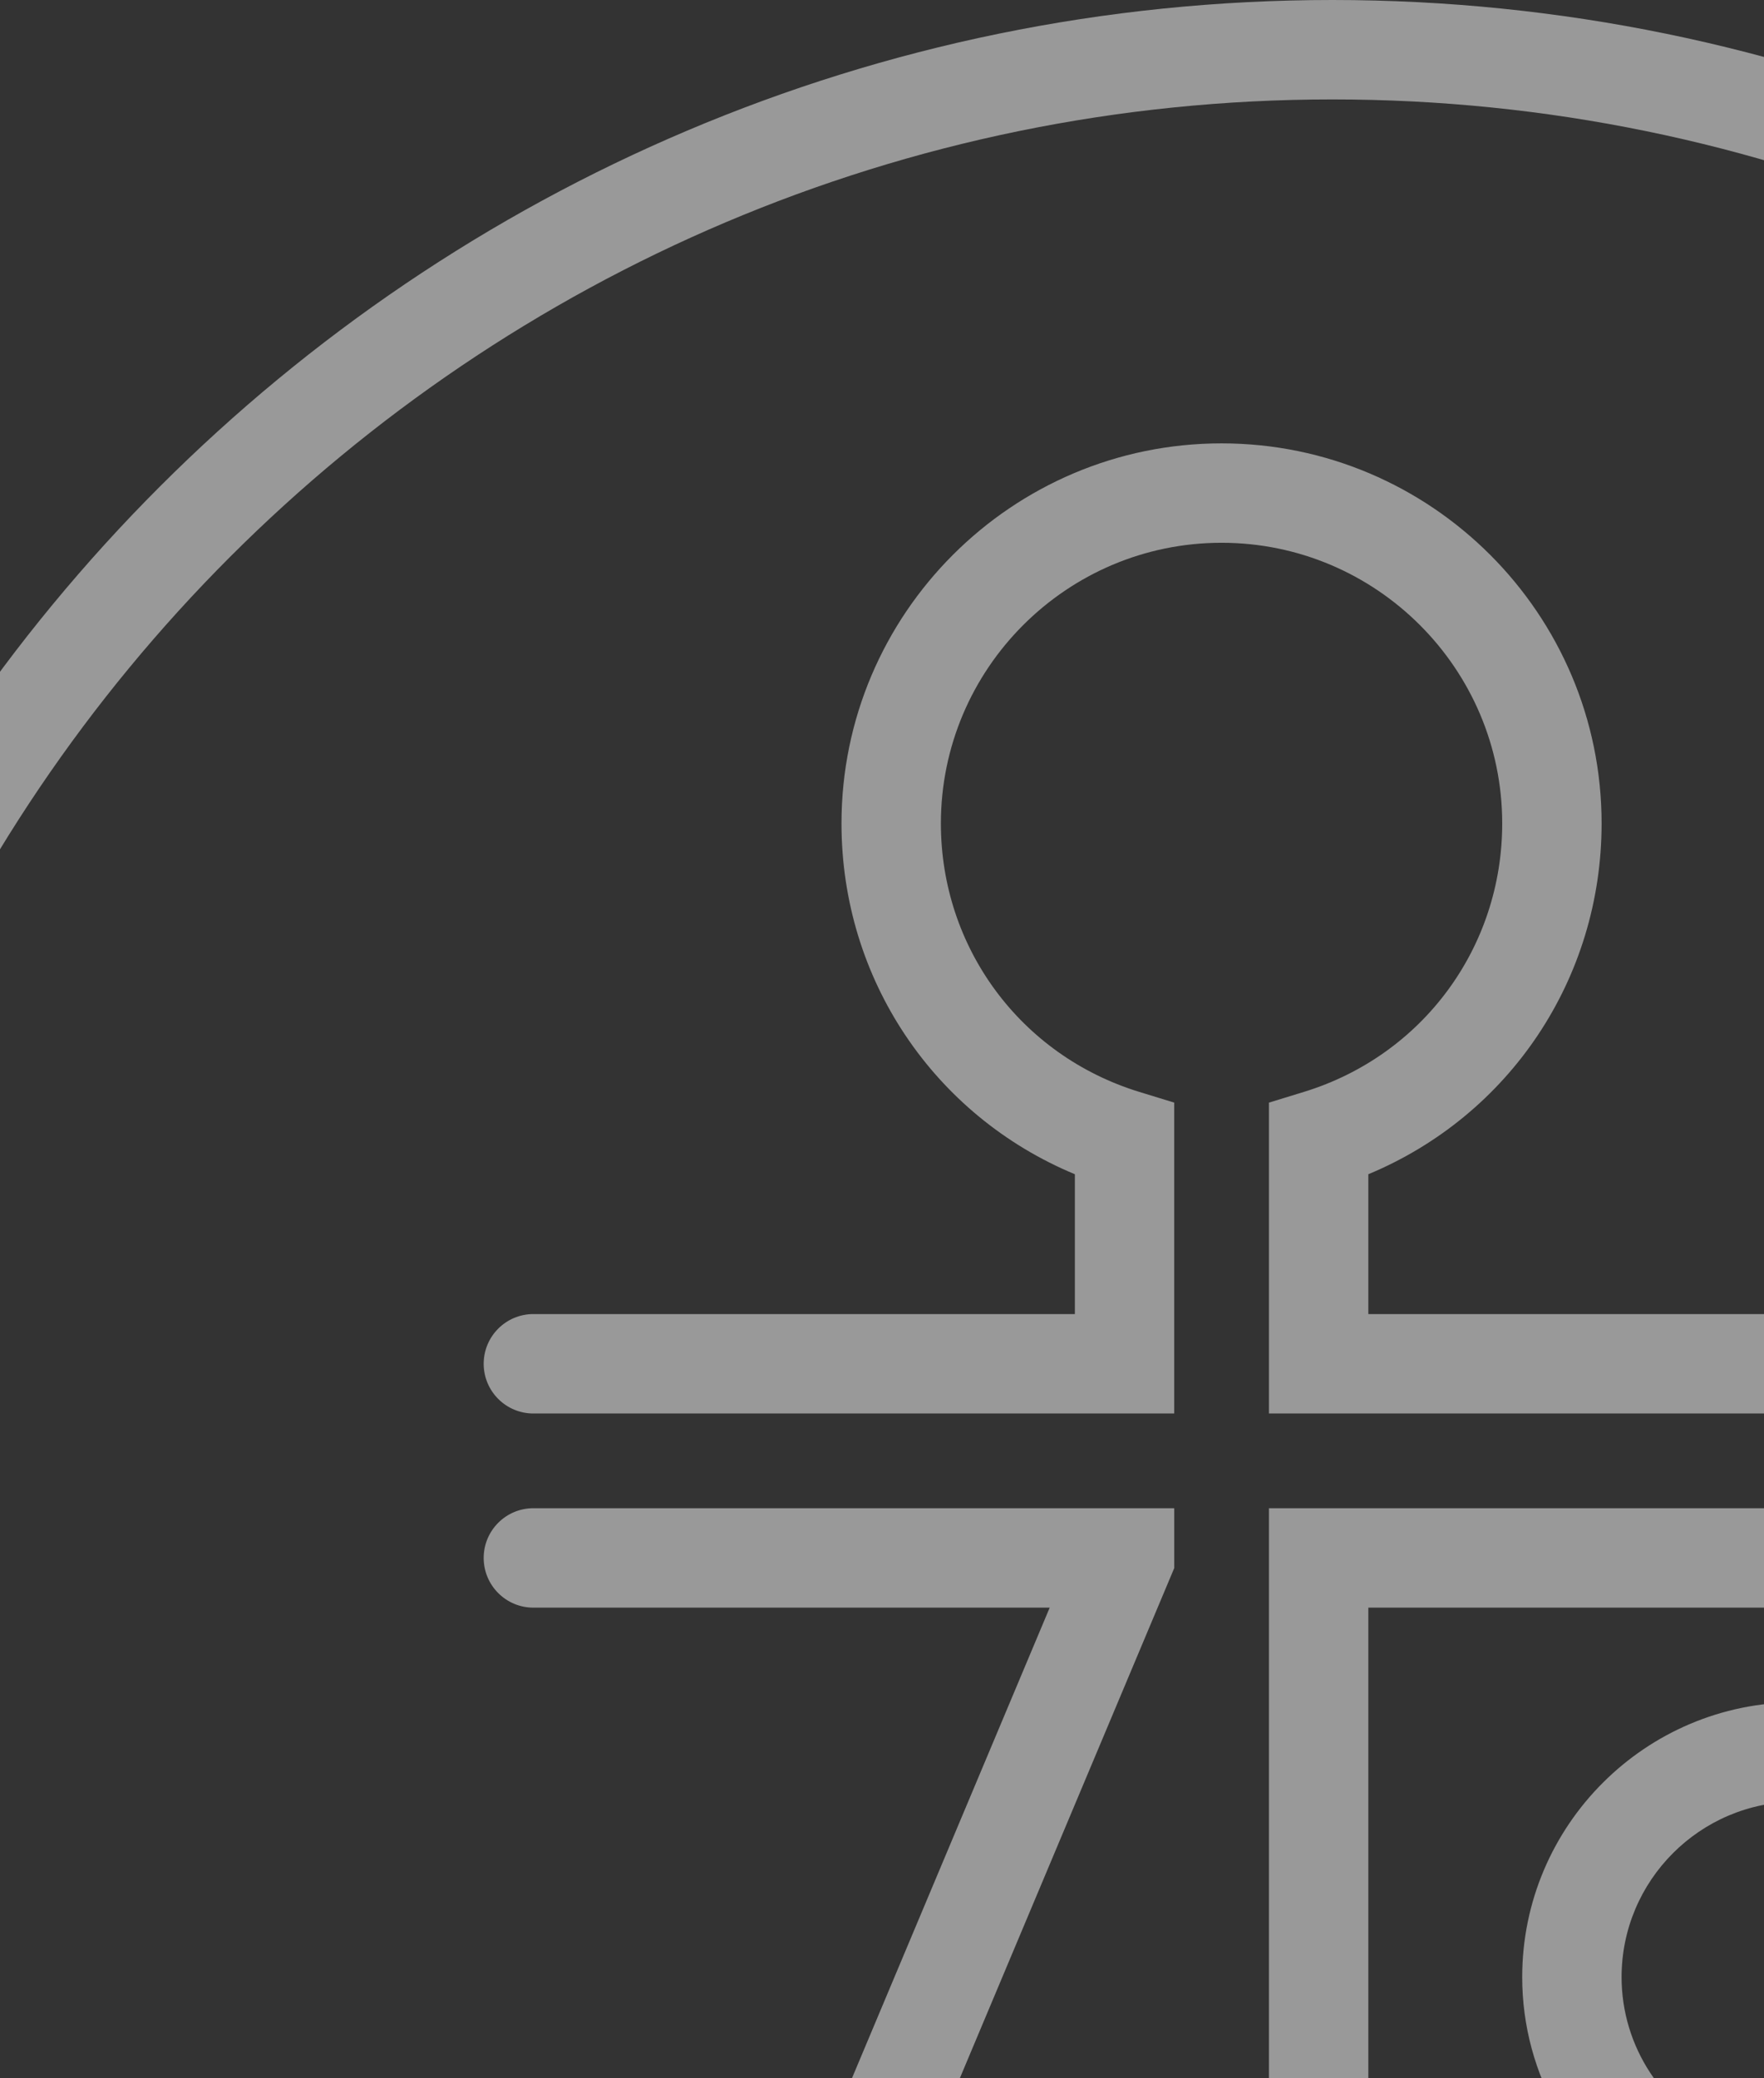 <svg xmlns="http://www.w3.org/2000/svg" width="270" height="318" viewBox="0 0 270 318" fill="none">
              <rect x="0" y="0" width="270" height="318" fill="#333333" stroke="none"/>
              <path opacity="0.5" d="M326.241 230.771C330.441 230.771 333.845 234.175 333.846 238.377C333.846 242.579 330.441 245.983 326.241 245.983H209.438V452.39C209.438 456.591 206.035 459.996 201.833 459.996C197.631 459.996 194.227 456.591 194.227 452.39V230.771H326.241ZM326.238 373.267C330.211 373.267 333.427 376.483 333.427 380.455C333.427 384.425 330.211 387.641 326.238 387.641H300.585L332.616 449.068C334.453 452.593 333.088 456.931 329.563 458.766C328.51 459.32 327.36 459.59 326.238 459.59C323.645 459.59 321.147 458.173 319.863 455.714L281.118 381.427V373.267H326.238ZM268.53 452.392C268.53 456.362 265.317 459.578 261.345 459.578C257.372 459.578 254.158 456.362 254.158 452.392V387.643H231.544C227.572 387.643 224.356 384.426 224.355 380.454C224.355 376.484 227.572 373.268 231.544 373.268H268.53V452.392ZM179.731 239.929L89.421 454.727C88.206 457.645 85.383 459.388 82.41 459.388C81.424 459.388 80.424 459.199 79.466 458.792C75.587 457.17 73.763 452.701 75.398 448.836L160.669 245.983H81.64C77.438 245.983 74.033 242.579 74.033 238.377C74.033 234.176 77.438 230.772 81.64 230.771H179.731V239.929ZM203.937 0C343.962 9.93457e-06 457.887 113.909 457.887 253.933C457.887 323.767 429.531 387.093 383.752 433.051L376.25 418.722C417.289 375.828 442.674 317.837 442.674 253.933C442.674 122.299 335.572 15.212 203.937 15.212C72.301 15.212 -34.787 122.299 -34.787 253.933C-34.787 317.508 -9.649 375.21 31.008 418.038L24.512 433.462C-21.499 387.475 -50 323.969 -50 253.933C-50 113.909 63.911 0 203.937 0ZM275.045 260.464C298.227 260.464 317.085 279.324 317.085 302.52C317.085 317.5 309.088 331.211 296.335 338.708V345.463H326.245C330.447 345.463 333.852 348.868 333.852 353.069C333.851 357.271 330.447 360.676 326.245 360.676H281.122V329.076L285.689 327.091C295.524 322.81 301.875 313.164 301.875 302.52C301.875 287.714 289.837 275.676 275.045 275.676C260.239 275.676 248.201 287.714 248.201 302.52C248.201 313.164 254.552 322.81 264.386 327.091L268.951 329.076V360.676H231.544C227.342 360.676 223.938 357.271 223.938 353.069C223.938 348.868 227.342 345.463 231.544 345.463H253.74V338.708C240.988 331.211 232.99 317.5 232.99 302.52C232.99 279.324 251.849 260.464 275.045 260.464ZM186.973 67.839C219.042 67.839 245.143 93.924 245.143 125.995C245.142 149.786 231.012 170.697 209.438 179.668V201.064H326.239C330.441 201.064 333.846 204.469 333.846 208.671C333.846 212.873 330.441 216.277 326.239 216.277H194.227V168.711L199.603 167.062C217.745 161.484 229.93 144.989 229.931 125.995C229.931 102.313 210.652 83.049 186.973 83.049C163.291 83.049 144.013 102.313 144.013 125.995C144.013 144.989 156.211 161.484 174.354 167.062L179.729 168.711V216.277H81.64C77.438 216.277 74.033 212.872 74.033 208.671C74.033 204.469 77.438 201.065 81.64 201.064H164.52V179.668C142.932 170.697 128.8 149.786 128.8 125.995C128.8 93.924 154.901 67.839 186.973 67.839Z" fill="white" />
            </svg>